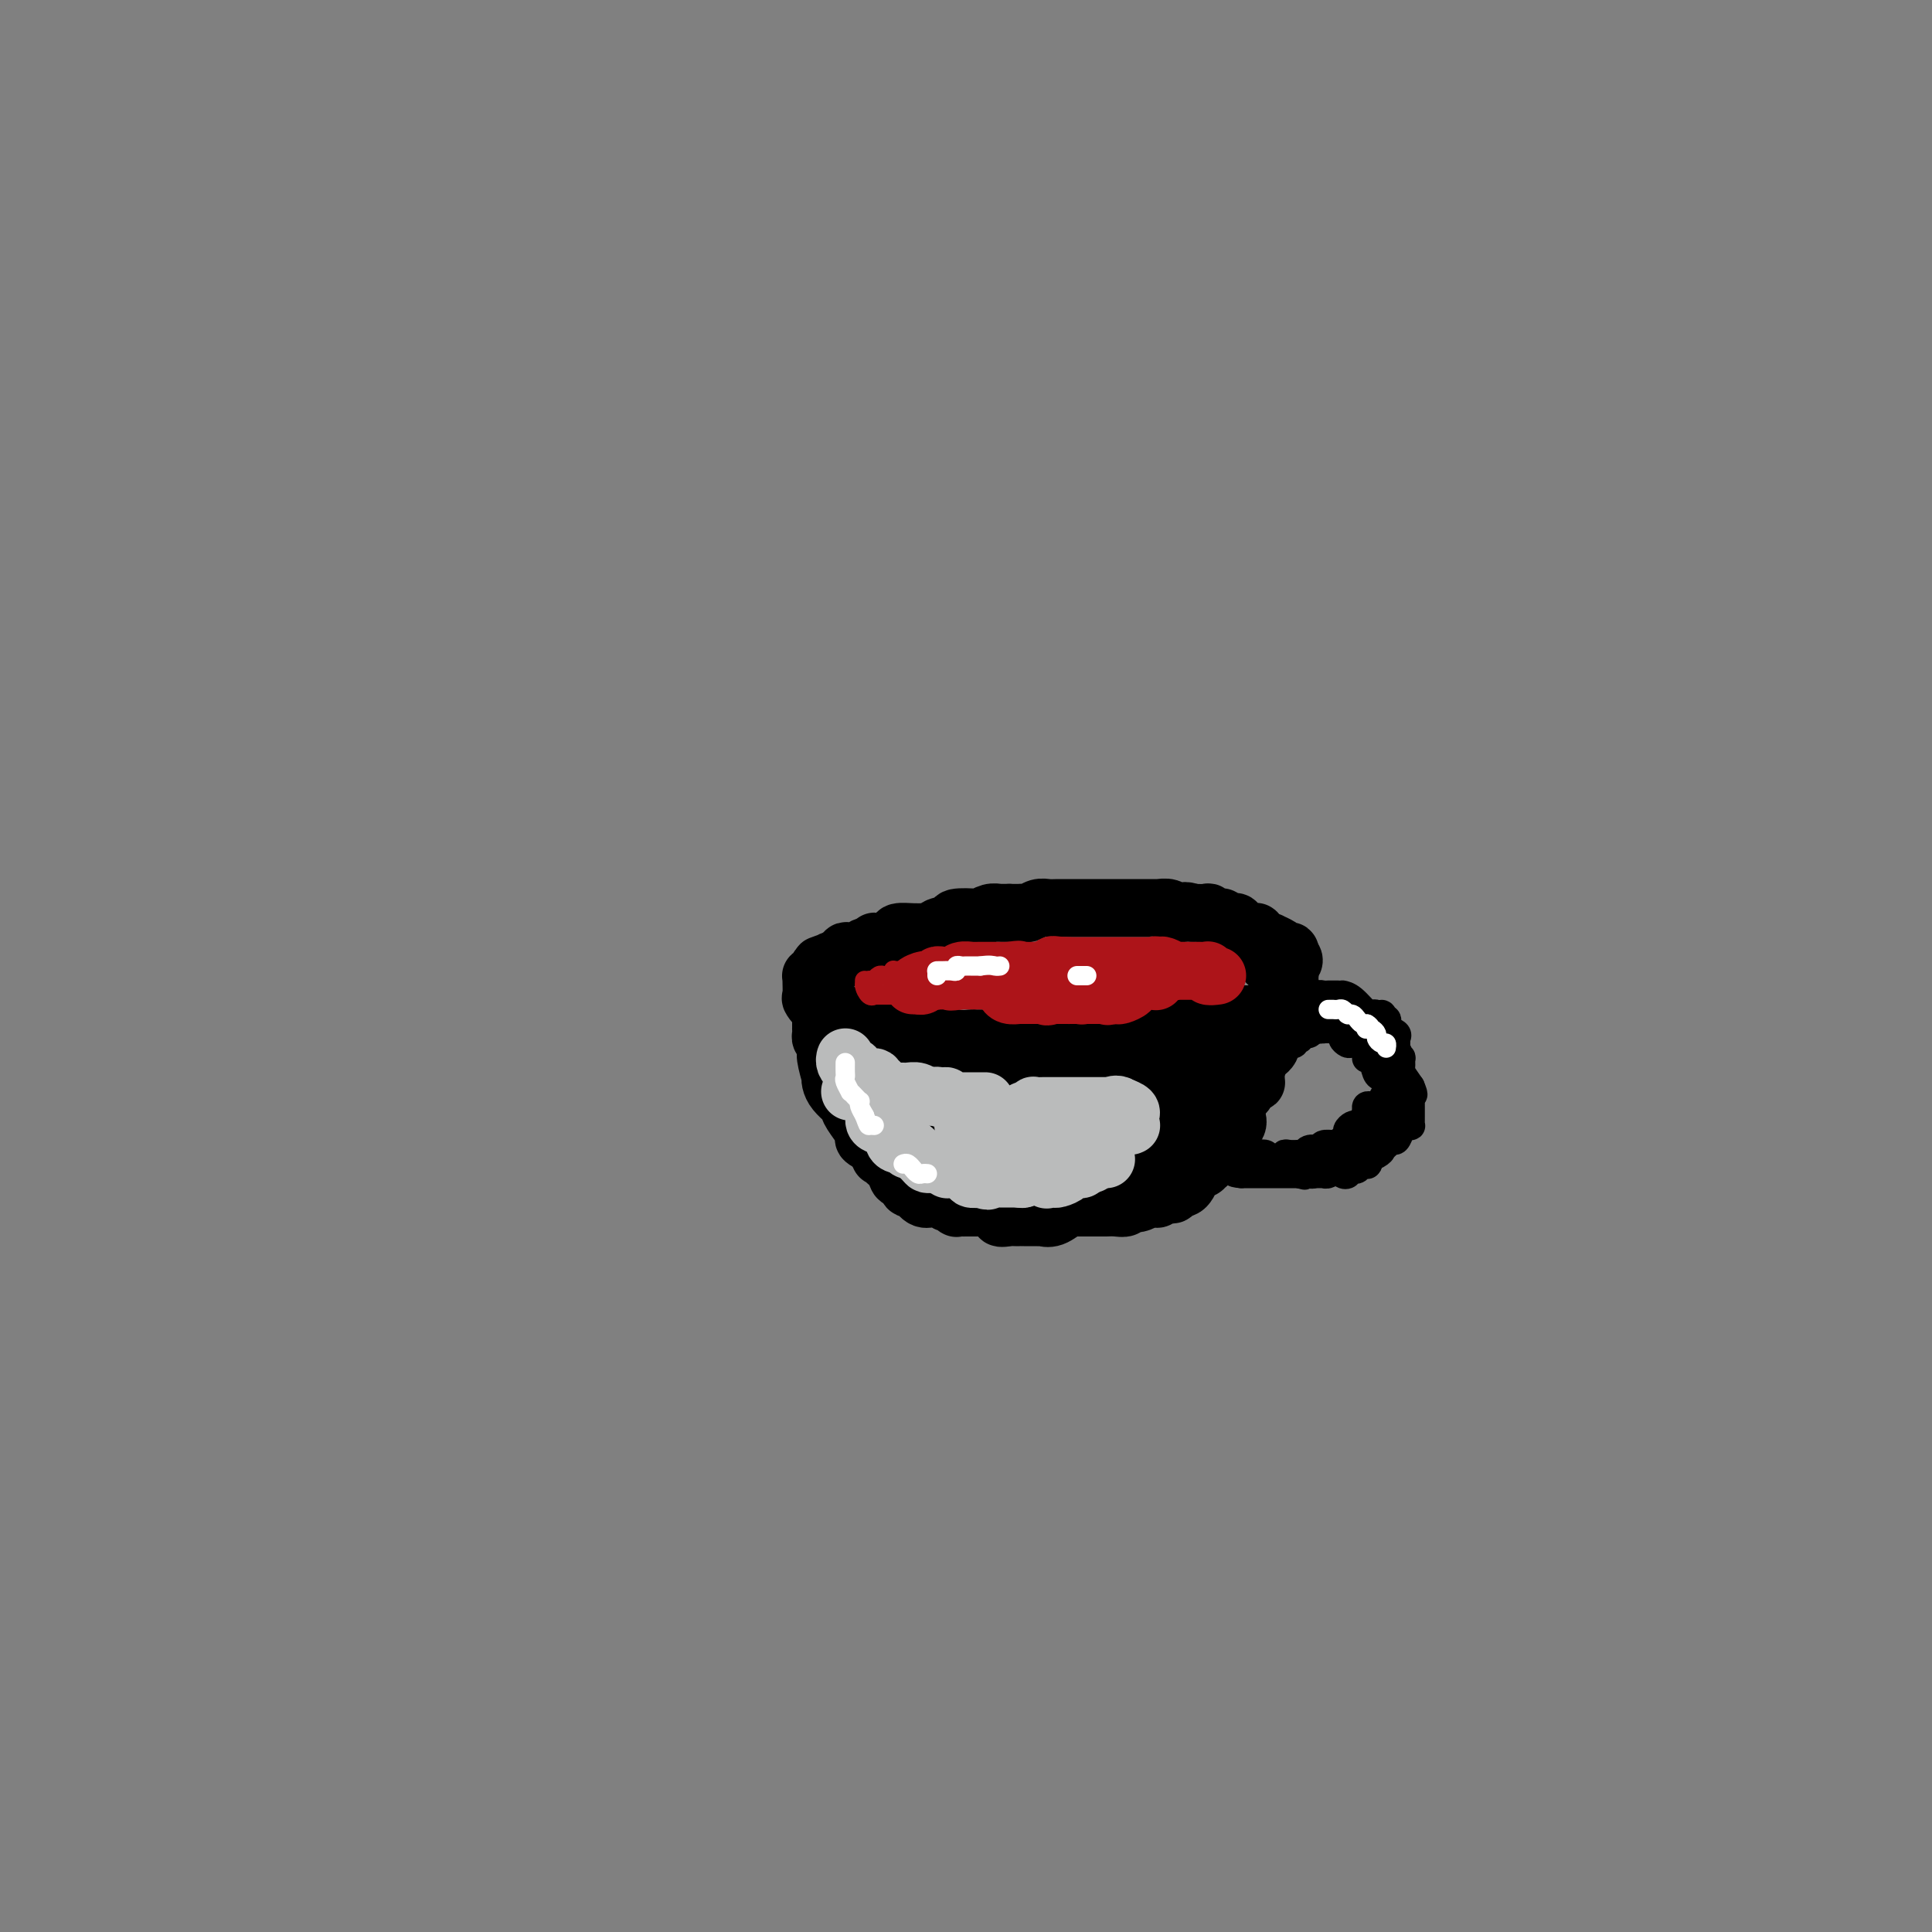 <svg viewBox='0 0 400 400' version='1.1' xmlns='http://www.w3.org/2000/svg' xmlns:xlink='http://www.w3.org/1999/xlink'><rect x="0" y="0" width="400" height="400" fill="#808080" stroke="none"/><g fill='none' stroke='rgb(0,0,0)' stroke-width='12' stroke-linecap='round' stroke-linejoin='round'><path d='M260,194c-0.024,-0.422 -0.048,-0.844 0,-1c0.048,-0.156 0.167,-0.046 0,0c-0.167,0.046 -0.619,0.027 -1,0c-0.381,-0.027 -0.690,-0.064 -1,0c-0.310,0.064 -0.622,0.227 -1,0c-0.378,-0.227 -0.822,-0.844 -1,-1c-0.178,-0.156 -0.090,0.151 0,0c0.090,-0.151 0.183,-0.758 0,-1c-0.183,-0.242 -0.640,-0.118 -1,0c-0.360,0.118 -0.621,0.229 -1,0c-0.379,-0.229 -0.877,-0.797 -1,-1c-0.123,-0.203 0.128,-0.040 0,0c-0.128,0.040 -0.634,-0.042 -1,0c-0.366,0.042 -0.592,0.207 -1,0c-0.408,-0.207 -0.999,-0.788 -1,-1c-0.001,-0.212 0.587,-0.057 0,0c-0.587,0.057 -2.350,0.015 -3,0c-0.650,-0.015 -0.186,-0.004 0,0c0.186,0.004 0.093,0.002 0,0'/><path d='M247,189c-2.341,-0.769 -1.693,-0.192 -2,0c-0.307,0.192 -1.570,-0.001 -2,0c-0.430,0.001 -0.027,0.196 0,0c0.027,-0.196 -0.321,-0.785 -1,-1c-0.679,-0.215 -1.689,-0.058 -2,0c-0.311,0.058 0.076,0.015 0,0c-0.076,-0.015 -0.615,-0.004 -1,0c-0.385,0.004 -0.615,0.001 -1,0c-0.385,-0.001 -0.923,-0.000 -1,0c-0.077,0.000 0.308,0.000 0,0c-0.308,-0.000 -1.309,-0.000 -2,0c-0.691,0.000 -1.072,0.000 -1,0c0.072,-0.000 0.598,-0.000 0,0c-0.598,0.000 -2.321,0.000 -3,0c-0.679,-0.000 -0.314,-0.000 -1,0c-0.686,0.000 -2.422,-0.000 -3,0c-0.578,0.000 0.001,0.000 0,0c-0.001,-0.000 -0.583,-0.000 -1,0c-0.417,0.000 -0.671,0.000 -1,0c-0.329,-0.000 -0.735,-0.000 -1,0c-0.265,0.000 -0.389,0.000 -1,0c-0.611,-0.000 -1.711,-0.001 -2,0c-0.289,0.001 0.231,0.004 0,0c-0.231,-0.004 -1.214,-0.015 -2,0c-0.786,0.015 -1.376,0.057 -2,0c-0.624,-0.057 -1.283,-0.211 -2,0c-0.717,0.211 -1.491,0.789 -2,1c-0.509,0.211 -0.752,0.057 -1,0c-0.248,-0.057 -0.499,-0.016 -1,0c-0.501,0.016 -1.250,0.008 -2,0'/><path d='M209,189c-6.355,-0.004 -3.244,-0.015 -2,0c1.244,0.015 0.620,0.056 0,0c-0.620,-0.056 -1.235,-0.208 -2,0c-0.765,0.208 -1.681,0.776 -2,1c-0.319,0.224 -0.043,0.102 -1,0c-0.957,-0.102 -3.148,-0.185 -4,0c-0.852,0.185 -0.366,0.638 -1,1c-0.634,0.362 -2.389,0.633 -3,1c-0.611,0.367 -0.077,0.831 0,1c0.077,0.169 -0.302,0.045 -1,0c-0.698,-0.045 -1.715,-0.009 -2,0c-0.285,0.009 0.162,-0.008 0,0c-0.162,0.008 -0.933,0.040 -2,0c-1.067,-0.040 -2.430,-0.150 -3,0c-0.570,0.150 -0.347,0.562 -1,1c-0.653,0.438 -2.182,0.901 -3,1c-0.818,0.099 -0.925,-0.166 -1,0c-0.075,0.166 -0.118,0.763 0,1c0.118,0.237 0.395,0.115 0,0c-0.395,-0.115 -1.464,-0.224 -2,0c-0.536,0.224 -0.539,0.782 -1,1c-0.461,0.218 -1.380,0.097 -2,0c-0.620,-0.097 -0.939,-0.170 -1,0c-0.061,0.170 0.137,0.584 0,1c-0.137,0.416 -0.611,0.833 -1,1c-0.389,0.167 -0.695,0.083 -1,0'/><path d='M173,199c-5.788,1.564 -2.257,0.474 -1,0c1.257,-0.474 0.242,-0.334 0,0c-0.242,0.334 0.289,0.860 0,1c-0.289,0.140 -1.398,-0.105 -2,0c-0.602,0.105 -0.697,0.561 -1,1c-0.303,0.439 -0.815,0.862 -1,1c-0.185,0.138 -0.044,-0.008 0,0c0.044,0.008 -0.008,0.170 0,1c0.008,0.830 0.077,2.326 0,3c-0.077,0.674 -0.301,0.524 0,1c0.301,0.476 1.127,1.577 2,2c0.873,0.423 1.793,0.170 2,0c0.207,-0.170 -0.300,-0.255 0,0c0.300,0.255 1.407,0.851 2,1c0.593,0.149 0.673,-0.149 1,0c0.327,0.149 0.899,0.744 1,1c0.101,0.256 -0.271,0.174 0,0c0.271,-0.174 1.186,-0.438 2,0c0.814,0.438 1.527,1.580 2,2c0.473,0.420 0.707,0.120 1,0c0.293,-0.120 0.647,-0.060 1,0'/><path d='M182,213c2.817,1.083 2.860,0.289 3,0c0.140,-0.289 0.378,-0.073 1,0c0.622,0.073 1.627,0.005 2,0c0.373,-0.005 0.112,0.055 0,0c-0.112,-0.055 -0.076,-0.225 1,0c1.076,0.225 3.191,0.845 4,1c0.809,0.155 0.310,-0.155 1,0c0.690,0.155 2.569,0.773 4,1c1.431,0.227 2.415,0.061 3,0c0.585,-0.061 0.771,-0.016 1,0c0.229,0.016 0.502,0.004 1,0c0.498,-0.004 1.222,-0.001 2,0c0.778,0.001 1.609,0.000 2,0c0.391,-0.000 0.343,-0.000 1,0c0.657,0.000 2.021,0.000 3,0c0.979,-0.000 1.573,0.000 2,0c0.427,-0.000 0.686,-0.000 1,0c0.314,0.000 0.682,0.001 1,0c0.318,-0.001 0.586,-0.004 1,0c0.414,0.004 0.976,0.015 2,0c1.024,-0.015 2.511,-0.057 4,0c1.489,0.057 2.979,0.211 4,0c1.021,-0.211 1.573,-0.789 2,-1c0.427,-0.211 0.729,-0.055 1,0c0.271,0.055 0.510,0.011 1,0c0.490,-0.011 1.230,0.012 2,0c0.770,-0.012 1.571,-0.058 2,0c0.429,0.058 0.486,0.222 1,0c0.514,-0.222 1.485,-0.829 2,-1c0.515,-0.171 0.576,0.094 1,0c0.424,-0.094 1.212,-0.547 2,-1'/><path d='M240,212c2.756,-0.464 2.646,-0.125 3,0c0.354,0.125 1.173,0.034 2,0c0.827,-0.034 1.664,-0.013 2,0c0.336,0.013 0.173,0.019 0,0c-0.173,-0.019 -0.355,-0.061 0,0c0.355,0.061 1.247,0.227 2,0c0.753,-0.227 1.368,-0.845 2,-1c0.632,-0.155 1.283,0.155 2,0c0.717,-0.155 1.502,-0.774 2,-1c0.498,-0.226 0.710,-0.061 1,0c0.290,0.061 0.659,0.016 1,0c0.341,-0.016 0.655,-0.003 1,0c0.345,0.003 0.722,-0.003 1,0c0.278,0.003 0.457,0.016 1,0c0.543,-0.016 1.451,-0.061 2,0c0.549,0.061 0.739,0.228 1,0c0.261,-0.228 0.592,-0.851 1,-1c0.408,-0.149 0.893,0.177 1,0c0.107,-0.177 -0.163,-0.855 0,-1c0.163,-0.145 0.761,0.244 1,0c0.239,-0.244 0.120,-1.122 0,-2'/><path d='M266,206c0.623,-0.628 0.181,-0.197 0,0c-0.181,0.197 -0.100,0.159 0,0c0.100,-0.159 0.220,-0.438 0,-1c-0.220,-0.562 -0.780,-1.408 -1,-2c-0.220,-0.592 -0.100,-0.932 0,-1c0.100,-0.068 0.180,0.135 0,0c-0.180,-0.135 -0.622,-0.610 -1,-1c-0.378,-0.390 -0.694,-0.697 -1,-1c-0.306,-0.303 -0.604,-0.603 -1,-1c-0.396,-0.397 -0.891,-0.891 -1,-1c-0.109,-0.109 0.169,0.167 0,0c-0.169,-0.167 -0.785,-0.776 -1,-1c-0.215,-0.224 -0.028,-0.064 0,0c0.028,0.064 -0.103,0.031 -1,0c-0.897,-0.031 -2.560,-0.060 -3,0c-0.440,0.060 0.343,0.208 0,0c-0.343,-0.208 -1.812,-0.774 -2,-1c-0.188,-0.226 0.906,-0.113 2,0'/><path d='M256,196c-1.657,-1.543 -0.799,-0.399 0,0c0.799,0.399 1.539,0.054 2,0c0.461,-0.054 0.645,0.182 1,0c0.355,-0.182 0.882,-0.781 1,-1c0.118,-0.219 -0.174,-0.059 0,0c0.174,0.059 0.816,0.015 1,0c0.184,-0.015 -0.088,-0.001 0,0c0.088,0.001 0.535,-0.010 1,0c0.465,0.010 0.947,0.041 1,0c0.053,-0.041 -0.322,-0.154 0,0c0.322,0.154 1.340,0.577 2,1c0.660,0.423 0.961,0.848 1,1c0.039,0.152 -0.186,0.030 0,0c0.186,-0.030 0.781,0.030 1,0c0.219,-0.030 0.063,-0.152 0,0c-0.063,0.152 -0.031,0.576 0,1'/><path d='M267,198c1.702,0.713 0.456,1.497 0,2c-0.456,0.503 -0.122,0.726 0,1c0.122,0.274 0.032,0.598 0,1c-0.032,0.402 -0.008,0.882 0,1c0.008,0.118 -0.002,-0.127 0,0c0.002,0.127 0.015,0.626 0,1c-0.015,0.374 -0.056,0.624 0,1c0.056,0.376 0.211,0.878 0,1c-0.211,0.122 -0.789,-0.136 -1,0c-0.211,0.136 -0.057,0.665 0,1c0.057,0.335 0.015,0.475 0,1c-0.015,0.525 -0.004,1.436 0,2c0.004,0.564 0.002,0.782 0,1'/><path d='M266,211c-0.413,2.493 -0.947,2.226 -1,2c-0.053,-0.226 0.375,-0.411 0,0c-0.375,0.411 -1.553,1.417 -2,2c-0.447,0.583 -0.162,0.741 0,1c0.162,0.259 0.201,0.618 0,1c-0.201,0.382 -0.643,0.785 -1,1c-0.357,0.215 -0.631,0.240 -1,1c-0.369,0.760 -0.834,2.255 -1,3c-0.166,0.745 -0.034,0.738 0,1c0.034,0.262 -0.028,0.791 0,1c0.028,0.209 0.148,0.097 0,0c-0.148,-0.097 -0.565,-0.181 -1,0c-0.435,0.181 -0.887,0.626 -1,1c-0.113,0.374 0.114,0.678 0,1c-0.114,0.322 -0.569,0.664 -1,1c-0.431,0.336 -0.837,0.668 -1,1c-0.163,0.332 -0.081,0.666 0,1'/><path d='M256,229c-1.549,2.732 -0.423,0.562 0,0c0.423,-0.562 0.142,0.483 0,1c-0.142,0.517 -0.146,0.506 0,1c0.146,0.494 0.442,1.494 0,2c-0.442,0.506 -1.620,0.518 -2,1c-0.380,0.482 0.039,1.433 0,2c-0.039,0.567 -0.536,0.748 -1,1c-0.464,0.252 -0.894,0.574 -1,1c-0.106,0.426 0.112,0.955 0,1c-0.112,0.045 -0.555,-0.395 -1,0c-0.445,0.395 -0.893,1.624 -1,2c-0.107,0.376 0.126,-0.103 0,0c-0.126,0.103 -0.611,0.788 -1,1c-0.389,0.212 -0.682,-0.048 -1,0c-0.318,0.048 -0.663,0.405 -1,1c-0.337,0.595 -0.668,1.430 -1,2c-0.332,0.570 -0.666,0.877 -1,1c-0.334,0.123 -0.667,0.061 -1,0'/><path d='M244,246c-2.091,2.621 -1.319,0.674 -1,0c0.319,-0.674 0.186,-0.075 0,0c-0.186,0.075 -0.426,-0.373 -1,0c-0.574,0.373 -1.481,1.568 -2,2c-0.519,0.432 -0.650,0.102 -1,0c-0.350,-0.102 -0.920,0.024 -1,0c-0.080,-0.024 0.330,-0.199 0,0c-0.330,0.199 -1.401,0.771 -2,1c-0.599,0.229 -0.728,0.114 -1,0c-0.272,-0.114 -0.688,-0.227 -1,0c-0.312,0.227 -0.521,0.793 -1,1c-0.479,0.207 -1.229,0.056 -2,0c-0.771,-0.056 -1.565,-0.015 -2,0c-0.435,0.015 -0.513,0.004 -1,0c-0.487,-0.004 -1.384,-0.001 -2,0c-0.616,0.001 -0.953,0.000 -1,0c-0.047,-0.000 0.195,-0.000 0,0c-0.195,0.000 -0.826,0.000 -1,0c-0.174,-0.000 0.111,-0.000 0,0c-0.111,0.000 -0.617,0.000 -1,0c-0.383,-0.000 -0.644,-0.000 -1,0c-0.356,0.000 -0.807,0.000 -1,0c-0.193,-0.000 -0.129,-0.000 0,0c0.129,0.000 0.323,0.000 0,0c-0.323,-0.000 -1.161,-0.000 -2,0'/><path d='M219,250c-4.031,0.618 -1.610,0.162 -1,0c0.610,-0.162 -0.592,-0.029 -1,0c-0.408,0.029 -0.021,-0.045 0,0c0.021,0.045 -0.324,0.208 -1,0c-0.676,-0.208 -1.683,-0.788 -2,-1c-0.317,-0.212 0.054,-0.057 0,0c-0.054,0.057 -0.535,0.015 -1,0c-0.465,-0.015 -0.916,-0.003 -1,0c-0.084,0.003 0.199,-0.003 0,0c-0.199,0.003 -0.880,0.016 -1,0c-0.120,-0.016 0.322,-0.060 0,0c-0.322,0.060 -1.409,0.222 -2,0c-0.591,-0.222 -0.687,-0.830 -1,-1c-0.313,-0.170 -0.844,0.098 -1,0c-0.156,-0.098 0.064,-0.562 0,-1c-0.064,-0.438 -0.412,-0.849 -1,-1c-0.588,-0.151 -1.415,-0.041 -2,0c-0.585,0.041 -0.926,0.012 -1,0c-0.074,-0.012 0.121,-0.007 0,0c-0.121,0.007 -0.557,0.016 -1,0c-0.443,-0.016 -0.892,-0.056 -1,0c-0.108,0.056 0.125,0.207 0,0c-0.125,-0.207 -0.607,-0.774 -1,-1c-0.393,-0.226 -0.696,-0.113 -1,0'/><path d='M199,245c-3.344,-1.001 -1.704,-1.003 -1,-1c0.704,0.003 0.474,0.011 0,0c-0.474,-0.011 -1.190,-0.041 -2,0c-0.810,0.041 -1.712,0.153 -2,0c-0.288,-0.153 0.039,-0.571 0,-1c-0.039,-0.429 -0.443,-0.871 -1,-1c-0.557,-0.129 -1.268,0.054 -2,0c-0.732,-0.054 -1.487,-0.343 -2,-1c-0.513,-0.657 -0.784,-1.680 -1,-2c-0.216,-0.320 -0.376,0.062 -1,0c-0.624,-0.062 -1.711,-0.568 -2,-1c-0.289,-0.432 0.221,-0.789 0,-1c-0.221,-0.211 -1.174,-0.278 -2,-1c-0.826,-0.722 -1.526,-2.101 -2,-3c-0.474,-0.899 -0.721,-1.318 -1,-2c-0.279,-0.682 -0.590,-1.626 -1,-2c-0.410,-0.374 -0.918,-0.178 -1,0c-0.082,0.178 0.262,0.336 0,0c-0.262,-0.336 -1.131,-1.168 -2,-2'/><path d='M176,227c-2.112,-2.494 -0.892,-1.728 -1,-2c-0.108,-0.272 -1.546,-1.581 -2,-2c-0.454,-0.419 0.075,0.053 0,0c-0.075,-0.053 -0.752,-0.630 -1,-1c-0.248,-0.370 -0.065,-0.534 0,-1c0.065,-0.466 0.014,-1.236 0,-2c-0.014,-0.764 0.010,-1.522 0,-2c-0.010,-0.478 -0.054,-0.674 0,-1c0.054,-0.326 0.207,-0.780 0,-1c-0.207,-0.220 -0.773,-0.206 -1,0c-0.227,0.206 -0.113,0.603 0,1'/><path d='M171,216c-0.757,-1.531 -0.151,0.142 0,1c0.151,0.858 -0.154,0.901 0,2c0.154,1.099 0.766,3.254 1,4c0.234,0.746 0.091,0.085 0,0c-0.091,-0.085 -0.129,0.408 0,1c0.129,0.592 0.425,1.284 1,2c0.575,0.716 1.428,1.455 2,2c0.572,0.545 0.861,0.895 1,1c0.139,0.105 0.126,-0.036 0,0c-0.126,0.036 -0.366,0.248 0,1c0.366,0.752 1.338,2.044 2,3c0.662,0.956 1.012,1.576 1,2c-0.012,0.424 -0.388,0.653 0,1c0.388,0.347 1.539,0.814 2,1c0.461,0.186 0.230,0.093 0,0'/><path d='M181,237c1.742,3.664 1.097,2.325 1,2c-0.097,-0.325 0.356,0.366 1,1c0.644,0.634 1.481,1.211 2,2c0.519,0.789 0.719,1.788 1,2c0.281,0.212 0.642,-0.364 1,0c0.358,0.364 0.713,1.667 1,2c0.287,0.333 0.507,-0.303 1,0c0.493,0.303 1.259,1.544 2,2c0.741,0.456 1.455,0.126 2,0c0.545,-0.126 0.919,-0.049 1,0c0.081,0.049 -0.132,0.069 0,0c0.132,-0.069 0.609,-0.229 1,0c0.391,0.229 0.696,0.846 1,1c0.304,0.154 0.606,-0.155 1,0c0.394,0.155 0.880,0.774 1,1c0.120,0.226 -0.127,0.061 0,0c0.127,-0.061 0.630,-0.016 1,0c0.370,0.016 0.609,0.004 1,0c0.391,-0.004 0.933,-0.001 1,0c0.067,0.001 -0.343,0.000 0,0c0.343,-0.000 1.438,-0.000 2,0c0.562,0.000 0.589,0.000 1,0c0.411,-0.000 1.205,-0.000 2,0'/><path d='M206,250c2.437,0.762 1.031,1.668 1,2c-0.031,0.332 1.314,0.089 2,0c0.686,-0.089 0.714,-0.024 1,0c0.286,0.024 0.831,0.006 1,0c0.169,-0.006 -0.038,-0.002 0,0c0.038,0.002 0.320,-0.000 1,0c0.680,0.000 1.756,0.002 2,0c0.244,-0.002 -0.345,-0.007 0,0c0.345,0.007 1.623,0.027 2,0c0.377,-0.027 -0.148,-0.100 0,0c0.148,0.100 0.971,0.373 2,0c1.029,-0.373 2.266,-1.392 3,-2c0.734,-0.608 0.964,-0.804 2,-1c1.036,-0.196 2.877,-0.391 4,-1c1.123,-0.609 1.528,-1.633 2,-2c0.472,-0.367 1.011,-0.077 1,0c-0.011,0.077 -0.570,-0.058 0,0c0.570,0.058 2.270,0.310 3,0c0.730,-0.310 0.490,-1.182 1,-2c0.510,-0.818 1.772,-1.582 3,-2c1.228,-0.418 2.424,-0.490 3,-1c0.576,-0.510 0.533,-1.457 1,-2c0.467,-0.543 1.445,-0.682 2,-1c0.555,-0.318 0.688,-0.816 1,-1c0.312,-0.184 0.803,-0.052 1,0c0.197,0.052 0.098,0.026 0,0'/><path d='M245,237c4.681,-2.272 1.884,-0.451 1,0c-0.884,0.451 0.144,-0.468 1,-1c0.856,-0.532 1.540,-0.678 2,-1c0.460,-0.322 0.698,-0.821 1,-2c0.302,-1.179 0.669,-3.037 1,-4c0.331,-0.963 0.624,-1.031 1,-1c0.376,0.031 0.833,0.162 1,0c0.167,-0.162 0.045,-0.618 0,-1c-0.045,-0.382 -0.012,-0.691 0,-1c0.012,-0.309 0.002,-0.619 0,-1c-0.002,-0.381 0.004,-0.834 0,-1c-0.004,-0.166 -0.019,-0.044 0,0c0.019,0.044 0.072,0.009 -1,0c-1.072,-0.009 -3.270,0.008 -5,0c-1.730,-0.008 -2.992,-0.040 -4,0c-1.008,0.040 -1.763,0.150 -3,0c-1.237,-0.150 -2.958,-0.562 -4,-1c-1.042,-0.438 -1.406,-0.902 -2,-1c-0.594,-0.098 -1.419,0.170 -2,0c-0.581,-0.170 -0.918,-0.778 -2,-1c-1.082,-0.222 -2.909,-0.060 -4,0c-1.091,0.060 -1.448,0.016 -3,0c-1.552,-0.016 -4.301,-0.005 -6,0c-1.699,0.005 -2.350,0.002 -3,0'/><path d='M214,221c-6.765,-0.237 -4.178,0.670 -4,1c0.178,0.330 -2.053,0.084 -3,0c-0.947,-0.084 -0.609,-0.008 -1,0c-0.391,0.008 -1.512,-0.054 -2,0c-0.488,0.054 -0.343,0.225 -1,0c-0.657,-0.225 -2.116,-0.845 -3,-1c-0.884,-0.155 -1.192,0.155 -2,0c-0.808,-0.155 -2.115,-0.774 -3,-1c-0.885,-0.226 -1.348,-0.060 -2,0c-0.652,0.060 -1.493,0.012 -2,0c-0.507,-0.012 -0.681,0.011 -1,0c-0.319,-0.011 -0.785,-0.054 -1,0c-0.215,0.054 -0.180,0.207 -1,0c-0.820,-0.207 -2.493,-0.773 -3,-1c-0.507,-0.227 0.154,-0.115 0,0c-0.154,0.115 -1.123,0.233 -2,0c-0.877,-0.233 -1.663,-0.818 -2,-1c-0.337,-0.182 -0.223,0.039 0,0c0.223,-0.039 0.557,-0.339 0,-1c-0.557,-0.661 -2.005,-1.682 -3,-2c-0.995,-0.318 -1.537,0.068 -2,0c-0.463,-0.068 -0.847,-0.591 -1,-1c-0.153,-0.409 -0.077,-0.705 0,-1'/><path d='M175,213c-2.113,-0.974 -0.896,0.092 -1,0c-0.104,-0.092 -1.531,-1.342 -2,-2c-0.469,-0.658 0.018,-0.723 0,-1c-0.018,-0.277 -0.541,-0.765 -1,-1c-0.459,-0.235 -0.855,-0.218 -1,0c-0.145,0.218 -0.039,0.636 0,1c0.039,0.364 0.011,0.676 0,1c-0.011,0.324 -0.006,0.662 0,1'/><path d='M170,212c0.001,0.703 0.003,0.961 0,1c-0.003,0.039 -0.011,-0.139 0,0c0.011,0.139 0.041,0.597 0,1c-0.041,0.403 -0.153,0.751 0,1c0.153,0.249 0.571,0.399 1,1c0.429,0.601 0.870,1.651 1,2c0.130,0.349 -0.049,-0.005 0,0c0.049,0.005 0.327,0.369 1,1c0.673,0.631 1.742,1.530 2,2c0.258,0.470 -0.296,0.512 0,1c0.296,0.488 1.441,1.422 2,2c0.559,0.578 0.531,0.800 1,1c0.469,0.200 1.435,0.379 2,1c0.565,0.621 0.731,1.683 1,2c0.269,0.317 0.643,-0.113 1,0c0.357,0.113 0.698,0.768 1,1c0.302,0.232 0.564,0.041 1,0c0.436,-0.041 1.044,0.068 1,0c-0.044,-0.068 -0.741,-0.314 0,0c0.741,0.314 2.920,1.187 4,2c1.080,0.813 1.060,1.565 2,2c0.940,0.435 2.840,0.553 4,1c1.160,0.447 1.580,1.224 2,2'/><path d='M197,236c3.333,1.856 1.666,0.497 1,0c-0.666,-0.497 -0.332,-0.133 0,0c0.332,0.133 0.660,0.036 1,0c0.340,-0.036 0.692,-0.010 1,0c0.308,0.010 0.572,0.003 1,0c0.428,-0.003 1.020,-0.001 2,0c0.980,0.001 2.349,0.000 3,0c0.651,-0.000 0.583,-0.000 1,0c0.417,0.000 1.320,0.000 2,0c0.680,-0.000 1.136,-0.002 2,0c0.864,0.002 2.137,0.006 3,0c0.863,-0.006 1.316,-0.024 3,0c1.684,0.024 4.600,0.089 6,0c1.400,-0.089 1.284,-0.333 2,-1c0.716,-0.667 2.265,-1.756 3,-2c0.735,-0.244 0.656,0.356 1,0c0.344,-0.356 1.109,-1.667 2,-2c0.891,-0.333 1.906,0.311 3,0c1.094,-0.311 2.266,-1.579 3,-2c0.734,-0.421 1.029,0.004 2,0c0.971,-0.004 2.618,-0.439 4,-1c1.382,-0.561 2.500,-1.250 3,-2c0.500,-0.750 0.381,-1.562 1,-2c0.619,-0.438 1.974,-0.503 3,-1c1.026,-0.497 1.722,-1.428 2,-2c0.278,-0.572 0.139,-0.786 0,-1'/><path d='M252,220c1.633,-1.458 1.216,-1.104 1,-1c-0.216,0.104 -0.232,-0.042 0,0c0.232,0.042 0.710,0.272 1,0c0.290,-0.272 0.392,-1.044 0,-1c-0.392,0.044 -1.276,0.905 -2,1c-0.724,0.095 -1.286,-0.577 -2,0c-0.714,0.577 -1.579,2.403 -3,3c-1.421,0.597 -3.396,-0.036 -4,0c-0.604,0.036 0.165,0.742 0,1c-0.165,0.258 -1.263,0.068 -2,0c-0.737,-0.068 -1.112,-0.014 -3,0c-1.888,0.014 -5.289,-0.010 -8,0c-2.711,0.010 -4.730,0.055 -7,0c-2.270,-0.055 -4.789,-0.211 -7,0c-2.211,0.211 -4.115,0.789 -6,1c-1.885,0.211 -3.752,0.055 -5,0c-1.248,-0.055 -1.878,-0.011 -2,0c-0.122,0.011 0.263,-0.012 0,0c-0.263,0.012 -1.174,0.060 -2,0c-0.826,-0.060 -1.566,-0.228 -2,0c-0.434,0.228 -0.562,0.853 -1,1c-0.438,0.147 -1.186,-0.184 -2,0c-0.814,0.184 -1.692,0.884 -2,1c-0.308,0.116 -0.044,-0.354 -1,0c-0.956,0.354 -3.130,1.530 -4,2c-0.870,0.470 -0.435,0.235 0,0'/><path d='M189,228c-1.935,0.610 -0.771,0.135 0,1c0.771,0.865 1.151,3.069 2,4c0.849,0.931 2.168,0.589 3,1c0.832,0.411 1.179,1.575 2,2c0.821,0.425 2.118,0.111 3,0c0.882,-0.111 1.350,-0.019 2,0c0.650,0.019 1.482,-0.033 2,0c0.518,0.033 0.723,0.153 1,0c0.277,-0.153 0.627,-0.577 1,-1c0.373,-0.423 0.768,-0.845 2,-1c1.232,-0.155 3.301,-0.041 4,0c0.699,0.041 0.027,0.011 0,0c-0.027,-0.011 0.590,-0.002 1,0c0.410,0.002 0.614,-0.001 1,0c0.386,0.001 0.954,0.007 1,0c0.046,-0.007 -0.429,-0.027 0,0c0.429,0.027 1.763,0.102 2,0c0.237,-0.102 -0.623,-0.380 1,0c1.623,0.380 5.728,1.420 9,3c3.272,1.580 5.712,3.702 8,5c2.288,1.298 4.424,1.773 6,2c1.576,0.227 2.593,0.208 3,0c0.407,-0.208 0.203,-0.604 0,-1'/><path d='M243,243c4.051,1.166 1.178,-0.420 0,-1c-1.178,-0.580 -0.661,-0.155 -1,0c-0.339,0.155 -1.534,0.042 -3,0c-1.466,-0.042 -3.201,-0.011 -4,0c-0.799,0.011 -0.660,0.003 -1,0c-0.340,-0.003 -1.158,-0.001 -2,0c-0.842,0.001 -1.707,0.000 -2,0c-0.293,-0.000 -0.013,-0.000 0,0c0.013,0.000 -0.239,0.001 -1,0c-0.761,-0.001 -2.029,-0.002 -3,0c-0.971,0.002 -1.643,0.008 -2,0c-0.357,-0.008 -0.397,-0.030 -1,0c-0.603,0.030 -1.768,0.113 -2,0c-0.232,-0.113 0.470,-0.423 0,0c-0.470,0.423 -2.111,1.577 -3,2c-0.889,0.423 -1.025,0.113 -1,0c0.025,-0.113 0.210,-0.031 0,0c-0.210,0.031 -0.816,0.011 -1,0c-0.184,-0.011 0.052,-0.013 0,0c-0.052,0.013 -0.392,0.042 -1,0c-0.608,-0.042 -1.482,-0.156 -2,0c-0.518,0.156 -0.678,0.580 -1,1c-0.322,0.420 -0.806,0.834 -1,1c-0.194,0.166 -0.097,0.083 0,0'/></g>
<g fill='none' stroke='rgb(173,20,25)' stroke-width='12' stroke-linecap='round' stroke-linejoin='round'><path d='M252,202c-0.839,0.113 -1.678,0.226 -2,0c-0.322,-0.226 -0.129,-0.793 0,-1c0.129,-0.207 0.192,-0.056 0,0c-0.192,0.056 -0.639,0.015 -1,0c-0.361,-0.015 -0.635,-0.004 -1,0c-0.365,0.004 -0.822,0.001 -1,0c-0.178,-0.001 -0.076,-0.000 0,0c0.076,0.000 0.125,-0.000 0,0c-0.125,0.000 -0.424,0.001 -1,0c-0.576,-0.001 -1.429,-0.004 -2,0c-0.571,0.004 -0.860,0.015 -1,0c-0.140,-0.015 -0.130,-0.056 0,0c0.130,0.056 0.381,0.207 0,0c-0.381,-0.207 -1.395,-0.774 -2,-1c-0.605,-0.226 -0.803,-0.113 -1,0'/><path d='M240,200c-1.813,-0.309 -0.346,-0.083 0,0c0.346,0.083 -0.428,0.022 -1,0c-0.572,-0.022 -0.941,-0.006 -1,0c-0.059,0.006 0.192,0.002 0,0c-0.192,-0.002 -0.826,-0.000 -1,0c-0.174,0.000 0.112,0.000 0,0c-0.112,-0.000 -0.622,-0.000 -1,0c-0.378,0.000 -0.625,0.000 -1,0c-0.375,-0.000 -0.879,-0.000 -1,0c-0.121,0.000 0.141,0.000 0,0c-0.141,-0.000 -0.685,-0.000 -1,0c-0.315,0.000 -0.400,0.000 -1,0c-0.600,-0.000 -1.716,-0.000 -2,0c-0.284,0.000 0.262,0.000 0,0c-0.262,-0.000 -1.332,-0.000 -2,0c-0.668,0.000 -0.935,0.000 -1,0c-0.065,-0.000 0.071,-0.000 0,0c-0.071,0.000 -0.347,0.000 -1,0c-0.653,-0.000 -1.681,-0.000 -2,0c-0.319,0.000 0.072,0.000 0,0c-0.072,-0.000 -0.607,-0.000 -1,0c-0.393,0.000 -0.644,0.000 -1,0c-0.356,-0.000 -0.816,-0.000 -1,0c-0.184,0.000 -0.092,0.000 0,0'/><path d='M221,200c-3.554,-0.121 -2.937,-0.425 -3,0c-0.063,0.425 -0.804,1.578 -1,2c-0.196,0.422 0.153,0.113 0,0c-0.153,-0.113 -0.810,-0.030 -1,0c-0.190,0.030 0.086,0.007 0,0c-0.086,-0.007 -0.534,0.002 -1,0c-0.466,-0.002 -0.950,-0.015 -1,0c-0.050,0.015 0.334,0.056 0,0c-0.334,-0.056 -1.386,-0.211 -2,0c-0.614,0.211 -0.791,0.789 -1,1c-0.209,0.211 -0.451,0.057 -1,0c-0.549,-0.057 -1.404,-0.015 -2,0c-0.596,0.015 -0.934,0.004 -1,0c-0.066,-0.004 0.141,-0.001 0,0c-0.141,0.001 -0.629,0.000 -1,0c-0.371,-0.000 -0.624,-0.000 -1,0c-0.376,0.000 -0.874,0.000 -1,0c-0.126,-0.000 0.121,-0.000 0,0c-0.121,0.000 -0.610,0.000 -1,0c-0.390,-0.000 -0.682,-0.000 -1,0c-0.318,0.000 -0.663,0.000 -1,0c-0.337,-0.000 -0.668,-0.000 -1,0c-0.332,0.000 -0.666,0.000 -1,0'/><path d='M199,203c-3.639,0.464 -1.735,0.124 -1,0c0.735,-0.124 0.303,-0.033 0,0c-0.303,0.033 -0.476,0.009 -1,0c-0.524,-0.009 -1.397,-0.003 -2,0c-0.603,0.003 -0.935,0.005 -1,0c-0.065,-0.005 0.138,-0.015 0,0c-0.138,0.015 -0.616,0.057 -1,0c-0.384,-0.057 -0.675,-0.211 -1,0c-0.325,0.211 -0.685,0.789 -1,1c-0.315,0.211 -0.585,0.057 -1,0c-0.415,-0.057 -0.976,-0.016 -1,0c-0.024,0.016 0.488,0.008 1,0'/><path d='M190,204c-1.215,-0.073 0.248,-0.755 1,-1c0.752,-0.245 0.793,-0.051 1,0c0.207,0.051 0.580,-0.039 1,0c0.420,0.039 0.886,0.207 1,0c0.114,-0.207 -0.123,-0.788 0,-1c0.123,-0.212 0.607,-0.056 1,0c0.393,0.056 0.695,0.011 1,0c0.305,-0.011 0.611,0.011 1,0c0.389,-0.011 0.859,-0.056 1,0c0.141,0.056 -0.047,0.211 0,0c0.047,-0.211 0.328,-0.789 1,-1c0.672,-0.211 1.734,-0.057 2,0c0.266,0.057 -0.266,0.015 0,0c0.266,-0.015 1.328,-0.004 2,0c0.672,0.004 0.955,0.001 1,0c0.045,-0.001 -0.146,-0.000 0,0c0.146,0.000 0.631,0.000 1,0c0.369,-0.000 0.624,-0.000 1,0c0.376,0.000 0.874,0.000 1,0c0.126,-0.000 -0.120,-0.000 0,0c0.120,0.000 0.606,0.000 1,0c0.394,-0.000 0.697,-0.000 1,0'/><path d='M209,201c3.145,-0.463 1.509,-0.120 1,0c-0.509,0.120 0.110,0.018 1,0c0.890,-0.018 2.052,0.047 3,0c0.948,-0.047 1.683,-0.205 2,0c0.317,0.205 0.218,0.773 1,1c0.782,0.227 2.447,0.113 3,0c0.553,-0.113 -0.006,-0.227 0,0c0.006,0.227 0.575,0.793 1,1c0.425,0.207 0.705,0.056 1,0c0.295,-0.056 0.605,-0.015 1,0c0.395,0.015 0.876,0.004 1,0c0.124,-0.004 -0.107,-0.001 0,0c0.107,0.001 0.554,0.001 1,0'/><path d='M225,203c2.432,0.309 0.511,0.083 0,0c-0.511,-0.083 0.388,-0.022 1,0c0.612,0.022 0.938,0.006 1,0c0.062,-0.006 -0.141,-0.002 0,0c0.141,0.002 0.625,0.001 1,0c0.375,-0.001 0.641,-0.004 1,0c0.359,0.004 0.812,0.015 1,0c0.188,-0.015 0.112,-0.056 0,0c-0.112,0.056 -0.261,0.207 0,0c0.261,-0.207 0.932,-0.774 1,-1c0.068,-0.226 -0.466,-0.113 -1,0'/><path d='M230,202c0.512,-0.213 -0.708,-0.245 -1,0c-0.292,0.245 0.343,0.769 0,1c-0.343,0.231 -1.665,0.171 -2,0c-0.335,-0.171 0.318,-0.452 0,0c-0.318,0.452 -1.608,1.638 -2,2c-0.392,0.362 0.115,-0.099 0,0c-0.115,0.099 -0.853,0.759 -1,1c-0.147,0.241 0.297,0.065 0,0c-0.297,-0.065 -1.337,-0.017 -2,0c-0.663,0.017 -0.951,0.005 -1,0c-0.049,-0.005 0.142,-0.001 0,0c-0.142,0.001 -0.615,0.000 -1,0c-0.385,-0.000 -0.681,-0.000 -1,0c-0.319,0.000 -0.659,0.000 -1,0'/><path d='M218,206c-2.019,0.619 -1.067,0.166 -1,0c0.067,-0.166 -0.752,-0.044 -1,0c-0.248,0.044 0.074,0.012 0,0c-0.074,-0.012 -0.545,-0.003 -1,0c-0.455,0.003 -0.894,0.001 -1,0c-0.106,-0.001 0.123,0.001 0,0c-0.123,-0.001 -0.597,-0.003 -1,0c-0.403,0.003 -0.735,0.012 -1,0c-0.265,-0.012 -0.464,-0.045 -1,0c-0.536,0.045 -1.410,0.170 -2,0c-0.590,-0.170 -0.897,-0.633 -1,-1c-0.103,-0.367 -0.001,-0.638 0,-1c0.001,-0.362 -0.100,-0.815 0,-1c0.100,-0.185 0.399,-0.102 1,0c0.601,0.102 1.502,0.224 2,0c0.498,-0.224 0.592,-0.795 1,-1c0.408,-0.205 1.130,-0.045 2,0c0.870,0.045 1.888,-0.026 3,0c1.112,0.026 2.318,0.150 3,0c0.682,-0.150 0.841,-0.575 1,-1'/><path d='M221,201c1.984,-0.309 0.444,-0.083 0,0c-0.444,0.083 0.210,0.022 1,0c0.790,-0.022 1.718,-0.006 2,0c0.282,0.006 -0.083,0.002 0,0c0.083,-0.002 0.614,-0.000 1,0c0.386,0.000 0.628,0.000 1,0c0.372,-0.000 0.874,-0.000 1,0c0.126,0.000 -0.125,0.000 0,0c0.125,-0.000 0.628,-0.001 1,0c0.372,0.001 0.615,0.003 1,0c0.385,-0.003 0.911,-0.011 1,0c0.089,0.011 -0.260,0.041 0,0c0.260,-0.041 1.130,-0.155 2,0c0.870,0.155 1.739,0.577 2,1c0.261,0.423 -0.085,0.845 0,1c0.085,0.155 0.600,0.041 1,0c0.400,-0.041 0.685,-0.011 1,0c0.315,0.011 0.662,0.003 1,0c0.338,-0.003 0.669,-0.002 1,0'/><path d='M238,203c2.621,0.309 0.674,0.082 0,0c-0.674,-0.082 -0.076,-0.019 0,0c0.076,0.019 -0.370,-0.006 -1,0c-0.630,0.006 -1.443,0.044 -2,0c-0.557,-0.044 -0.856,-0.169 -1,0c-0.144,0.169 -0.133,0.634 0,1c0.133,0.366 0.386,0.634 0,1c-0.386,0.366 -1.412,0.829 -2,1c-0.588,0.171 -0.740,0.049 -1,0c-0.260,-0.049 -0.630,-0.024 -1,0'/><path d='M230,206c-1.255,0.464 -0.391,0.124 0,0c0.391,-0.124 0.311,-0.033 0,0c-0.311,0.033 -0.852,0.009 -1,0c-0.148,-0.009 0.096,-0.002 0,0c-0.096,0.002 -0.533,0.001 -1,0c-0.467,-0.001 -0.966,-0.000 -1,0c-0.034,0.000 0.395,0.000 0,0c-0.395,-0.000 -1.615,-0.000 -2,0c-0.385,0.000 0.067,0.000 0,0c-0.067,-0.000 -0.651,-0.000 -1,0c-0.349,0.000 -0.462,0.000 -1,0c-0.538,-0.000 -1.503,-0.000 -2,0c-0.497,0.000 -0.528,0.000 -1,0c-0.472,-0.000 -1.386,-0.000 -2,0c-0.614,0.000 -0.927,0.000 -1,0c-0.073,-0.000 0.094,-0.000 0,0c-0.094,0.000 -0.448,0.000 -1,0c-0.552,-0.000 -1.300,-0.000 -2,0c-0.700,0.000 -1.350,0.000 -2,0'/><path d='M212,206c-2.800,0.000 -0.800,0.000 0,0c0.800,-0.000 0.400,0.000 0,0'/></g>
<g fill='none' stroke='rgb(173,20,25)' stroke-width='4' stroke-linecap='round' stroke-linejoin='round'><path d='M185,201c-0.024,-0.114 -0.048,-0.228 0,0c0.048,0.228 0.166,0.797 0,1c-0.166,0.203 -0.618,0.040 -1,0c-0.382,-0.040 -0.693,0.042 -1,0c-0.307,-0.042 -0.608,-0.207 -1,0c-0.392,0.207 -0.875,0.787 -1,1c-0.125,0.213 0.107,0.061 0,0c-0.107,-0.061 -0.554,-0.030 -1,0'/><path d='M180,203c-1.000,0.267 -1.000,-0.067 -1,0c0.000,0.067 0.000,0.533 0,1'/><path d='M179,204c0.012,0.608 0.542,1.627 1,2c0.458,0.373 0.844,0.100 1,0c0.156,-0.100 0.083,-0.027 0,0c-0.083,0.027 -0.177,0.007 0,0c0.177,-0.007 0.625,-0.002 1,0c0.375,0.002 0.678,0.001 1,0c0.322,-0.001 0.663,-0.000 1,0c0.337,0.000 0.668,0.000 1,0'/><path d='M185,206c0.929,0.310 0.250,0.083 0,0c-0.250,-0.083 -0.071,-0.024 0,0c0.071,0.024 0.036,0.012 0,0'/></g>
<g fill='none' stroke='rgb(0,0,0)' stroke-width='6' stroke-linecap='round' stroke-linejoin='round'><path d='M265,218c0.444,-0.312 0.888,-0.623 1,-1c0.112,-0.377 -0.110,-0.819 0,-1c0.110,-0.181 0.550,-0.100 1,0c0.450,0.100 0.908,0.219 1,0c0.092,-0.219 -0.183,-0.776 0,-1c0.183,-0.224 0.822,-0.116 1,0c0.178,0.116 -0.107,0.241 0,0c0.107,-0.241 0.606,-0.848 1,-1c0.394,-0.152 0.683,0.151 1,0c0.317,-0.151 0.662,-0.758 1,-1c0.338,-0.242 0.669,-0.121 1,0'/><path d='M273,213c1.169,-0.770 0.092,-0.196 0,0c-0.092,0.196 0.801,0.014 1,0c0.199,-0.014 -0.297,0.139 0,0c0.297,-0.139 1.386,-0.569 2,-1c0.614,-0.431 0.751,-0.862 1,-1c0.249,-0.138 0.608,0.017 1,0c0.392,-0.017 0.816,-0.207 1,0c0.184,0.207 0.126,0.811 0,1c-0.126,0.189 -0.321,-0.038 0,0c0.321,0.038 1.158,0.340 2,1c0.842,0.660 1.688,1.678 2,2c0.312,0.322 0.089,-0.051 0,0c-0.089,0.051 -0.045,0.525 0,1'/><path d='M283,216c0.801,0.745 0.802,0.107 1,0c0.198,-0.107 0.593,0.318 1,1c0.407,0.682 0.827,1.622 1,2c0.173,0.378 0.099,0.195 0,0c-0.099,-0.195 -0.223,-0.403 0,0c0.223,0.403 0.792,1.418 1,2c0.208,0.582 0.056,0.732 0,1c-0.056,0.268 -0.015,0.654 0,1c0.015,0.346 0.004,0.654 0,1c-0.004,0.346 -0.001,0.732 0,1c0.001,0.268 0.000,0.418 0,1c-0.000,0.582 -0.000,1.595 0,2c0.000,0.405 0.000,0.203 0,0'/><path d='M287,228c0.619,2.092 0.166,1.321 0,1c-0.166,-0.321 -0.043,-0.191 0,0c0.043,0.191 0.008,0.443 0,1c-0.008,0.557 0.012,1.420 0,2c-0.012,0.580 -0.056,0.876 0,1c0.056,0.124 0.213,0.075 0,0c-0.213,-0.075 -0.796,-0.178 -1,0c-0.204,0.178 -0.030,0.635 0,1c0.030,0.365 -0.083,0.637 0,1c0.083,0.363 0.362,0.815 0,1c-0.362,0.185 -1.365,0.102 -2,0c-0.635,-0.102 -0.902,-0.223 -1,0c-0.098,0.223 -0.026,0.791 0,1c0.026,0.209 0.008,0.060 0,0c-0.008,-0.060 -0.004,-0.030 0,0'/><path d='M283,237c-0.393,1.591 0.624,1.067 0,1c-0.624,-0.067 -2.889,0.322 -4,1c-1.111,0.678 -1.066,1.645 -1,2c0.066,0.355 0.155,0.099 0,0c-0.155,-0.099 -0.552,-0.042 -1,0c-0.448,0.042 -0.946,0.068 -1,0c-0.054,-0.068 0.336,-0.228 0,0c-0.336,0.228 -1.398,0.846 -2,1c-0.602,0.154 -0.746,-0.155 -1,0c-0.254,0.155 -0.620,0.774 -1,1c-0.380,0.226 -0.773,0.061 -1,0c-0.227,-0.061 -0.288,-0.016 -1,0c-0.712,0.016 -2.076,0.004 -3,0c-0.924,-0.004 -1.410,-0.001 -2,0c-0.590,0.001 -1.285,0.000 -2,0c-0.715,-0.000 -1.448,-0.000 -2,0c-0.552,0.000 -0.921,0.000 -1,0c-0.079,-0.000 0.134,-0.000 0,0c-0.134,0.000 -0.613,0.000 -1,0c-0.387,-0.000 -0.682,-0.000 -1,0c-0.318,0.000 -0.659,0.000 -1,0'/><path d='M257,243c-2.393,-0.163 -1.374,-0.569 -1,-1c0.374,-0.431 0.103,-0.886 0,-1c-0.103,-0.114 -0.039,0.113 0,0c0.039,-0.113 0.052,-0.566 0,-1c-0.052,-0.434 -0.169,-0.848 0,-1c0.169,-0.152 0.623,-0.041 1,0c0.377,0.041 0.679,0.011 1,0c0.321,-0.011 0.663,-0.003 1,0c0.337,0.003 0.668,0.002 1,0'/><path d='M260,239c0.571,-0.158 -0.002,-0.053 0,0c0.002,0.053 0.579,0.053 1,0c0.421,-0.053 0.686,-0.158 1,0c0.314,0.158 0.677,0.578 1,1c0.323,0.422 0.608,0.845 1,1c0.392,0.155 0.893,0.043 1,0c0.107,-0.043 -0.179,-0.015 0,0c0.179,0.015 0.822,0.018 1,0c0.178,-0.018 -0.110,-0.056 0,0c0.110,0.056 0.617,0.207 1,0c0.383,-0.207 0.642,-0.772 1,-1c0.358,-0.228 0.816,-0.117 1,0c0.184,0.117 0.095,0.242 0,0c-0.095,-0.242 -0.197,-0.849 0,-1c0.197,-0.151 0.692,0.155 1,0c0.308,-0.155 0.429,-0.773 1,-1c0.571,-0.227 1.592,-0.065 2,0c0.408,0.065 0.204,0.032 0,0'/><path d='M273,238c2.270,-0.094 1.445,0.171 1,0c-0.445,-0.171 -0.509,-0.778 0,-1c0.509,-0.222 1.590,-0.060 2,0c0.410,0.060 0.147,0.017 0,0c-0.147,-0.017 -0.179,-0.008 0,0c0.179,0.008 0.569,0.016 1,0c0.431,-0.016 0.903,-0.056 1,0c0.097,0.056 -0.183,0.209 0,0c0.183,-0.209 0.827,-0.782 1,-1c0.173,-0.218 -0.125,-0.083 0,0c0.125,0.083 0.675,0.114 1,0c0.325,-0.114 0.426,-0.374 1,-1c0.574,-0.626 1.621,-1.618 2,-2c0.379,-0.382 0.091,-0.154 0,0c-0.091,0.154 0.014,0.234 0,0c-0.014,-0.234 -0.147,-0.781 0,-1c0.147,-0.219 0.573,-0.109 1,0'/><path d='M284,232c2.171,-1.549 2.098,-2.422 2,-3c-0.098,-0.578 -0.222,-0.861 0,-1c0.222,-0.139 0.791,-0.132 1,0c0.209,0.132 0.057,0.390 0,0c-0.057,-0.390 -0.018,-1.429 0,-2c0.018,-0.571 0.016,-0.676 0,-1c-0.016,-0.324 -0.046,-0.869 0,-1c0.046,-0.131 0.166,0.150 0,0c-0.166,-0.150 -0.619,-0.733 -1,-1c-0.381,-0.267 -0.691,-0.218 -1,-1c-0.309,-0.782 -0.619,-2.395 -1,-3c-0.381,-0.605 -0.834,-0.204 -1,0c-0.166,0.204 -0.045,0.209 0,0c0.045,-0.209 0.013,-0.631 0,-1c-0.013,-0.369 -0.006,-0.684 0,-1'/><path d='M283,217c-0.735,-1.615 -0.573,-1.154 -1,-1c-0.427,0.154 -1.443,-0.001 -2,0c-0.557,0.001 -0.656,0.158 -1,0c-0.344,-0.158 -0.932,-0.631 -1,-1c-0.068,-0.369 0.386,-0.635 0,-1c-0.386,-0.365 -1.610,-0.830 -2,-1c-0.390,-0.170 0.054,-0.046 0,0c-0.054,0.046 -0.607,0.013 -1,0c-0.393,-0.013 -0.626,-0.007 -1,0c-0.374,0.007 -0.888,0.016 -1,0c-0.112,-0.016 0.177,-0.057 0,0c-0.177,0.057 -0.822,0.211 -1,0c-0.178,-0.211 0.110,-0.788 0,-1c-0.110,-0.212 -0.617,-0.060 -1,0c-0.383,0.060 -0.641,0.026 -1,0c-0.359,-0.026 -0.819,-0.045 -1,0c-0.181,0.045 -0.085,0.153 0,0c0.085,-0.153 0.157,-0.567 0,-1c-0.157,-0.433 -0.542,-0.886 -1,-1c-0.458,-0.114 -0.988,0.110 -1,0c-0.012,-0.110 0.494,-0.555 1,-1'/><path d='M268,209c-2.380,-1.460 -0.831,-1.109 0,-1c0.831,0.109 0.942,-0.024 1,0c0.058,0.024 0.062,0.203 0,0c-0.062,-0.203 -0.189,-0.790 0,-1c0.189,-0.210 0.695,-0.042 1,0c0.305,0.042 0.410,-0.041 1,0c0.590,0.041 1.665,0.207 2,0c0.335,-0.207 -0.069,-0.788 0,-1c0.069,-0.212 0.609,-0.057 1,0c0.391,0.057 0.631,0.015 1,0c0.369,-0.015 0.868,-0.004 1,0c0.132,0.004 -0.104,0.002 0,0c0.104,-0.002 0.546,-0.003 1,0c0.454,0.003 0.920,0.011 1,0c0.080,-0.011 -0.224,-0.042 0,0c0.224,0.042 0.978,0.156 2,1c1.022,0.844 2.314,2.420 3,3c0.686,0.580 0.768,0.166 1,0c0.232,-0.166 0.616,-0.083 1,0'/><path d='M285,210c1.634,0.555 1.221,-0.059 1,0c-0.221,0.059 -0.248,0.789 0,1c0.248,0.211 0.770,-0.098 1,0c0.230,0.098 0.167,0.604 0,1c-0.167,0.396 -0.438,0.682 0,1c0.438,0.318 1.585,0.668 2,1c0.415,0.332 0.097,0.647 0,1c-0.097,0.353 0.027,0.743 0,1c-0.027,0.257 -0.205,0.382 0,1c0.205,0.618 0.792,1.729 1,2c0.208,0.271 0.035,-0.299 0,0c-0.035,0.299 0.067,1.465 0,2c-0.067,0.535 -0.305,0.439 0,1c0.305,0.561 1.152,1.781 2,3'/><path d='M292,225c1.083,2.560 0.290,1.459 0,1c-0.290,-0.459 -0.078,-0.278 0,0c0.078,0.278 0.021,0.652 0,1c-0.021,0.348 -0.006,0.670 0,1c0.006,0.330 0.001,0.666 0,1c-0.001,0.334 0.000,0.664 0,1c-0.000,0.336 -0.003,0.678 0,1c0.003,0.322 0.012,0.624 0,1c-0.012,0.376 -0.045,0.827 0,1c0.045,0.173 0.167,0.070 0,0c-0.167,-0.070 -0.622,-0.106 -1,0c-0.378,0.106 -0.679,0.354 -1,1c-0.321,0.646 -0.663,1.689 -1,2c-0.337,0.311 -0.668,-0.108 -1,0c-0.332,0.108 -0.666,0.745 -1,1c-0.334,0.255 -0.667,0.127 -1,0'/><path d='M286,237c-0.900,1.106 -0.149,0.871 0,1c0.149,0.129 -0.303,0.622 -1,1c-0.697,0.378 -1.640,0.641 -2,1c-0.360,0.359 -0.138,0.814 0,1c0.138,0.186 0.191,0.101 0,0c-0.191,-0.101 -0.624,-0.220 -1,0c-0.376,0.220 -0.693,0.778 -1,1c-0.307,0.222 -0.605,0.108 -1,0c-0.395,-0.108 -0.888,-0.211 -1,0c-0.112,0.211 0.155,0.737 0,1c-0.155,0.263 -0.734,0.263 -1,0c-0.266,-0.263 -0.219,-0.789 0,-1c0.219,-0.211 0.609,-0.105 1,0'/><path d='M279,242c-1.038,0.530 -0.134,-0.646 1,-1c1.134,-0.354 2.499,0.115 3,0c0.501,-0.115 0.137,-0.815 0,-1c-0.137,-0.185 -0.047,0.143 0,0c0.047,-0.143 0.050,-0.759 0,-1c-0.050,-0.241 -0.153,-0.106 0,0c0.153,0.106 0.562,0.184 1,0c0.438,-0.184 0.906,-0.631 1,-1c0.094,-0.369 -0.185,-0.659 0,-1c0.185,-0.341 0.834,-0.734 1,-1c0.166,-0.266 -0.152,-0.406 0,-1c0.152,-0.594 0.773,-1.641 1,-2c0.227,-0.359 0.061,-0.030 0,0c-0.061,0.030 -0.016,-0.239 0,-1c0.016,-0.761 0.004,-2.012 0,-3c-0.004,-0.988 -0.001,-1.711 0,-2c0.001,-0.289 0.001,-0.145 0,0'/><path d='M287,227c0.132,-1.535 -0.539,0.128 -1,1c-0.461,0.872 -0.711,0.955 -1,1c-0.289,0.045 -0.617,0.053 -1,0c-0.383,-0.053 -0.820,-0.168 -1,0c-0.180,0.168 -0.104,0.620 0,1c0.104,0.380 0.235,0.690 0,1c-0.235,0.310 -0.838,0.622 -1,1c-0.162,0.378 0.115,0.822 0,1c-0.115,0.178 -0.623,0.090 -1,0c-0.377,-0.090 -0.622,-0.183 -1,0c-0.378,0.183 -0.889,0.641 -1,1c-0.111,0.359 0.177,0.618 0,1c-0.177,0.382 -0.821,0.887 -1,1c-0.179,0.113 0.107,-0.166 0,0c-0.107,0.166 -0.606,0.775 -1,1c-0.394,0.225 -0.684,0.064 -1,0c-0.316,-0.064 -0.658,-0.032 -1,0'/><path d='M275,237c-1.809,1.790 -0.330,1.264 0,1c0.330,-0.264 -0.489,-0.267 -1,0c-0.511,0.267 -0.716,0.804 -1,1c-0.284,0.196 -0.649,0.053 -1,0c-0.351,-0.053 -0.689,-0.014 -1,0c-0.311,0.014 -0.595,0.003 -1,0c-0.405,-0.003 -0.930,0.003 -1,0c-0.070,-0.003 0.317,-0.015 0,0c-0.317,0.015 -1.338,0.057 -2,0c-0.662,-0.057 -0.965,-0.211 -1,0c-0.035,0.211 0.199,0.788 0,1c-0.199,0.212 -0.832,0.058 -1,0c-0.168,-0.058 0.127,-0.019 0,0c-0.127,0.019 -0.678,0.019 -1,0c-0.322,-0.019 -0.415,-0.058 -1,0c-0.585,0.058 -1.662,0.212 -2,0c-0.338,-0.212 0.064,-0.789 0,-1c-0.064,-0.211 -0.595,-0.057 -1,0c-0.405,0.057 -0.683,0.016 -1,0c-0.317,-0.016 -0.673,-0.008 -1,0c-0.327,0.008 -0.626,0.016 -1,0c-0.374,-0.016 -0.822,-0.058 -1,0c-0.178,0.058 -0.086,0.214 0,0c0.086,-0.214 0.167,-0.800 0,-1c-0.167,-0.200 -0.584,-0.015 -1,0c-0.416,0.015 -0.833,-0.138 -1,0c-0.167,0.138 -0.083,0.569 0,1'/><path d='M254,239c-3.215,0.248 -0.753,-0.131 0,0c0.753,0.131 -0.201,0.771 0,1c0.201,0.229 1.559,0.047 2,0c0.441,-0.047 -0.035,0.040 0,0c0.035,-0.040 0.583,-0.207 1,0c0.417,0.207 0.705,0.787 1,1c0.295,0.213 0.599,0.057 1,0c0.401,-0.057 0.900,-0.015 1,0c0.100,0.015 -0.198,0.003 0,0c0.198,-0.003 0.893,0.003 1,0c0.107,-0.003 -0.374,-0.015 0,0c0.374,0.015 1.602,0.057 2,0c0.398,-0.057 -0.033,-0.211 0,0c0.033,0.211 0.529,0.789 1,1c0.471,0.211 0.917,0.056 1,0c0.083,-0.056 -0.198,-0.011 0,0c0.198,0.011 0.876,-0.011 1,0c0.124,0.011 -0.307,0.054 0,0c0.307,-0.054 1.352,-0.207 2,0c0.648,0.207 0.899,0.773 1,1c0.101,0.227 0.050,0.113 0,0'/><path d='M269,243c2.273,0.619 0.455,0.166 0,0c-0.455,-0.166 0.451,-0.044 1,0c0.549,0.044 0.739,0.012 1,0c0.261,-0.012 0.591,-0.003 1,0c0.409,0.003 0.897,0.002 1,0c0.103,-0.002 -0.179,-0.004 0,0c0.179,0.004 0.819,0.015 1,0c0.181,-0.015 -0.096,-0.056 0,0c0.096,0.056 0.564,0.207 1,0c0.436,-0.207 0.839,-0.774 1,-1c0.161,-0.226 0.081,-0.113 0,0'/></g>
<g fill='none' stroke='rgb(255,255,255)' stroke-width='4' stroke-linecap='round' stroke-linejoin='round'><path d='M275,209c0.447,0.002 0.894,0.004 1,0c0.106,-0.004 -0.129,-0.015 0,0c0.129,0.015 0.622,0.057 1,0c0.378,-0.057 0.640,-0.212 1,0c0.360,0.212 0.817,0.792 1,1c0.183,0.208 0.090,0.045 0,0c-0.090,-0.045 -0.179,0.026 0,0c0.179,-0.026 0.625,-0.151 1,0c0.375,0.151 0.678,0.579 1,1c0.322,0.421 0.663,0.835 1,1c0.337,0.165 0.668,0.083 1,0'/><path d='M283,212c1.249,0.687 0.372,0.905 0,1c-0.372,0.095 -0.241,0.068 0,0c0.241,-0.068 0.590,-0.177 1,0c0.410,0.177 0.880,0.640 1,1c0.120,0.360 -0.112,0.619 0,1c0.112,0.381 0.566,0.886 1,1c0.434,0.114 0.848,-0.162 1,0c0.152,0.162 0.044,0.760 0,1c-0.044,0.240 -0.022,0.120 0,0'/></g>
<g fill='none' stroke='rgb(186,187,187)' stroke-width='12' stroke-linecap='round' stroke-linejoin='round'><path d='M175,219c0.023,-0.078 0.045,-0.157 0,0c-0.045,0.157 -0.158,0.549 0,1c0.158,0.451 0.589,0.962 1,1c0.411,0.038 0.804,-0.396 1,0c0.196,0.396 0.195,1.623 1,2c0.805,0.377 2.415,-0.096 3,0c0.585,0.096 0.144,0.761 0,1c-0.144,0.239 0.008,0.054 0,0c-0.008,-0.054 -0.175,0.024 0,0c0.175,-0.024 0.691,-0.150 1,0c0.309,0.150 0.412,0.576 1,1c0.588,0.424 1.662,0.846 2,1c0.338,0.154 -0.061,0.040 0,0c0.061,-0.040 0.582,-0.007 1,0c0.418,0.007 0.732,-0.012 1,0c0.268,0.012 0.489,0.056 1,0c0.511,-0.056 1.312,-0.211 2,0c0.688,0.211 1.262,0.788 2,1c0.738,0.212 1.639,0.061 2,0c0.361,-0.061 0.180,-0.030 0,0'/><path d='M194,227c2.892,1.233 0.621,0.316 0,0c-0.621,-0.316 0.407,-0.032 1,0c0.593,0.032 0.750,-0.188 1,0c0.250,0.188 0.594,0.782 1,1c0.406,0.218 0.873,0.058 1,0c0.127,-0.058 -0.086,-0.016 0,0c0.086,0.016 0.472,0.004 1,0c0.528,-0.004 1.200,-0.001 2,0c0.800,0.001 1.730,0.000 2,0c0.270,-0.000 -0.120,-0.000 0,0c0.120,0.000 0.748,0.000 1,0c0.252,-0.000 0.126,-0.000 0,0'/><path d='M176,226c0.362,0.063 0.724,0.126 1,0c0.276,-0.126 0.466,-0.441 1,0c0.534,0.441 1.411,1.638 2,2c0.589,0.362 0.890,-0.110 1,0c0.110,0.110 0.029,0.803 0,1c-0.029,0.197 -0.007,-0.102 0,0c0.007,0.102 -0.001,0.604 0,1c0.001,0.396 0.010,0.687 0,1c-0.010,0.313 -0.038,0.648 0,1c0.038,0.352 0.142,0.720 1,1c0.858,0.280 2.468,0.471 3,1c0.532,0.529 -0.016,1.396 0,2c0.016,0.604 0.595,0.946 1,1c0.405,0.054 0.634,-0.182 1,0c0.366,0.182 0.868,0.780 1,1c0.132,0.220 -0.105,0.063 0,0c0.105,-0.063 0.553,-0.031 1,0'/><path d='M189,238c1.903,1.751 0.160,0.130 0,0c-0.160,-0.130 1.261,1.232 2,2c0.739,0.768 0.794,0.942 1,1c0.206,0.058 0.562,0.002 1,0c0.438,-0.002 0.957,0.052 1,0c0.043,-0.052 -0.391,-0.210 0,0c0.391,0.210 1.608,0.788 2,1c0.392,0.212 -0.041,0.057 0,0c0.041,-0.057 0.555,-0.016 1,0c0.445,0.016 0.822,0.008 1,0c0.178,-0.008 0.157,-0.017 0,0c-0.157,0.017 -0.450,0.061 0,0c0.450,-0.061 1.645,-0.227 2,0c0.355,0.227 -0.129,0.845 0,1c0.129,0.155 0.870,-0.154 1,0c0.130,0.154 -0.349,0.772 0,1c0.349,0.228 1.528,0.065 2,0c0.472,-0.065 0.236,-0.033 0,0'/><path d='M203,244c2.405,0.928 1.419,0.249 1,0c-0.419,-0.249 -0.271,-0.067 0,0c0.271,0.067 0.664,0.018 1,0c0.336,-0.018 0.615,-0.005 1,0c0.385,0.005 0.876,0.001 1,0c0.124,-0.001 -0.120,-0.000 0,0c0.120,0.000 0.605,0.000 1,0c0.395,-0.000 0.699,-0.000 1,0c0.301,0.000 0.600,0.000 1,0c0.400,-0.000 0.901,-0.000 1,0c0.099,0.000 -0.204,0.000 0,0c0.204,-0.000 0.915,-0.000 1,0c0.085,0.000 -0.458,0.000 -1,0'/><path d='M211,244c1.286,0.060 0.500,0.209 0,0c-0.500,-0.209 -0.715,-0.778 -1,-1c-0.285,-0.222 -0.641,-0.098 -1,0c-0.359,0.098 -0.722,0.171 -1,0c-0.278,-0.171 -0.471,-0.585 -1,-1c-0.529,-0.415 -1.395,-0.831 -2,-1c-0.605,-0.169 -0.949,-0.092 -1,0c-0.051,0.092 0.193,0.197 0,0c-0.193,-0.197 -0.821,-0.698 -1,-1c-0.179,-0.302 0.092,-0.406 0,-1c-0.092,-0.594 -0.546,-1.679 -1,-2c-0.454,-0.321 -0.906,0.121 -1,0c-0.094,-0.121 0.171,-0.806 0,-1c-0.171,-0.194 -0.777,0.102 -1,0c-0.223,-0.102 -0.064,-0.600 0,-1c0.064,-0.400 0.032,-0.700 0,-1'/><path d='M200,234c-1.478,-1.774 0.326,-1.207 1,-1c0.674,0.207 0.218,0.056 0,0c-0.218,-0.056 -0.198,-0.015 0,0c0.198,0.015 0.574,0.004 1,0c0.426,-0.004 0.900,-0.001 1,0c0.100,0.001 -0.176,0.000 0,0c0.176,-0.000 0.803,-0.000 1,0c0.197,0.000 -0.035,-0.000 0,0c0.035,0.000 0.337,0.000 1,0c0.663,-0.000 1.686,-0.001 2,0c0.314,0.001 -0.081,0.004 0,0c0.081,-0.004 0.639,-0.015 1,0c0.361,0.015 0.527,0.056 1,0c0.473,-0.056 1.254,-0.207 2,0c0.746,0.207 1.457,0.774 2,1c0.543,0.226 0.919,0.112 1,0c0.081,-0.112 -0.132,-0.223 0,0c0.132,0.223 0.609,0.778 1,1c0.391,0.222 0.695,0.111 1,0'/><path d='M216,235c2.423,0.155 0.481,0.041 0,0c-0.481,-0.041 0.501,-0.010 1,0c0.499,0.010 0.517,-0.000 1,0c0.483,0.000 1.431,0.010 2,0c0.569,-0.010 0.758,-0.041 1,0c0.242,0.041 0.537,0.155 1,0c0.463,-0.155 1.094,-0.577 2,-1c0.906,-0.423 2.087,-0.845 3,-1c0.913,-0.155 1.559,-0.041 2,0c0.441,0.041 0.679,0.011 1,0c0.321,-0.011 0.727,-0.003 1,0c0.273,0.003 0.413,0.002 1,0c0.587,-0.002 1.622,-0.003 2,0c0.378,0.003 0.101,0.012 0,0c-0.101,-0.012 -0.026,-0.045 0,0c0.026,0.045 0.001,0.167 0,0c-0.001,-0.167 0.020,-0.622 0,-1c-0.020,-0.378 -0.082,-0.679 0,-1c0.082,-0.321 0.309,-0.663 0,-1c-0.309,-0.337 -1.155,-0.668 -2,-1'/><path d='M232,229c-0.779,-0.619 -1.728,-0.166 -2,0c-0.272,0.166 0.133,0.044 0,0c-0.133,-0.044 -0.806,-0.012 -1,0c-0.194,0.012 0.089,0.003 0,0c-0.089,-0.003 -0.550,-0.001 -1,0c-0.450,0.001 -0.890,0.000 -1,0c-0.110,-0.000 0.110,-0.000 0,0c-0.110,0.000 -0.550,0.000 -1,0c-0.450,-0.000 -0.910,-0.000 -1,0c-0.090,0.000 0.191,0.000 0,0c-0.191,-0.000 -0.855,-0.000 -1,0c-0.145,0.000 0.230,0.000 0,0c-0.230,-0.000 -1.066,-0.001 -2,0c-0.934,0.001 -1.966,0.004 -3,0c-1.034,-0.004 -2.071,-0.015 -3,0c-0.929,0.015 -1.751,0.056 -2,0c-0.249,-0.056 0.073,-0.208 0,0c-0.073,0.208 -0.542,0.777 -1,1c-0.458,0.223 -0.906,0.101 -1,0c-0.094,-0.101 0.167,-0.181 0,0c-0.167,0.181 -0.762,0.623 -1,1c-0.238,0.377 -0.119,0.688 0,1'/><path d='M211,232c-3.188,0.688 -0.659,0.909 0,1c0.659,0.091 -0.553,0.052 -1,0c-0.447,-0.052 -0.130,-0.116 0,0c0.130,0.116 0.073,0.413 0,1c-0.073,0.587 -0.163,1.464 0,2c0.163,0.536 0.579,0.732 1,1c0.421,0.268 0.848,0.608 1,1c0.152,0.392 0.031,0.836 0,1c-0.031,0.164 0.030,0.047 0,0c-0.030,-0.047 -0.149,-0.023 0,0c0.149,0.023 0.566,0.045 1,0c0.434,-0.045 0.886,-0.156 1,0c0.114,0.156 -0.109,0.578 0,1c0.109,0.422 0.551,0.845 1,1c0.449,0.155 0.907,0.041 1,0c0.093,-0.041 -0.179,-0.011 0,0c0.179,0.011 0.808,0.003 1,0c0.192,-0.003 -0.052,-0.001 0,0c0.052,0.001 0.398,0.000 1,0c0.602,-0.000 1.458,-0.000 2,0c0.542,0.000 0.771,0.000 1,0'/><path d='M221,241c1.090,0.155 0.315,0.041 0,0c-0.315,-0.041 -0.171,-0.011 0,0c0.171,0.011 0.370,0.003 1,0c0.630,-0.003 1.690,-0.001 2,0c0.310,0.001 -0.131,0.000 0,0c0.131,-0.000 0.835,-0.000 1,0c0.165,0.000 -0.208,0.000 0,0c0.208,-0.000 0.998,-0.000 1,0c0.002,0.000 -0.783,0.000 -1,0c-0.217,-0.000 0.134,-0.000 0,0c-0.134,0.000 -0.753,0.000 -1,0c-0.247,-0.000 -0.124,-0.000 0,0'/><path d='M224,241c0.493,0.229 0.226,0.801 0,1c-0.226,0.199 -0.410,0.025 -1,0c-0.590,-0.025 -1.585,0.098 -2,0c-0.415,-0.098 -0.252,-0.419 -1,0c-0.748,0.419 -2.409,1.577 -3,2c-0.591,0.423 -0.112,0.111 0,0c0.112,-0.111 -0.143,-0.019 0,0c0.143,0.019 0.682,-0.034 1,0c0.318,0.034 0.414,0.154 1,0c0.586,-0.154 1.663,-0.581 2,-1c0.337,-0.419 -0.067,-0.831 0,-1c0.067,-0.169 0.606,-0.097 1,0c0.394,0.097 0.645,0.218 1,0c0.355,-0.218 0.816,-0.777 1,-1c0.184,-0.223 0.092,-0.112 0,0'/><path d='M224,241c1.300,-0.460 1.052,-0.109 1,0c-0.052,0.109 0.094,-0.023 0,0c-0.094,0.023 -0.428,0.202 0,0c0.428,-0.202 1.617,-0.786 2,-1c0.383,-0.214 -0.042,-0.057 0,0c0.042,0.057 0.550,0.015 1,0c0.450,-0.015 0.843,-0.004 1,0c0.157,0.004 0.079,0.002 0,0'/></g>
<g fill='none' stroke='rgb(255,255,255)' stroke-width='4' stroke-linecap='round' stroke-linejoin='round'><path d='M175,220c-0.009,0.746 -0.017,1.491 0,2c0.017,0.509 0.060,0.780 0,1c-0.060,0.220 -0.223,0.389 0,1c0.223,0.611 0.830,1.666 1,2c0.170,0.334 -0.099,-0.052 0,0c0.099,0.052 0.565,0.542 1,1c0.435,0.458 0.838,0.886 1,1c0.162,0.114 0.082,-0.085 0,0c-0.082,0.085 -0.166,0.453 0,1c0.166,0.547 0.583,1.274 1,2'/><path d='M179,231c0.786,2.155 0.750,2.042 1,2c0.250,-0.042 0.786,-0.012 1,0c0.214,0.012 0.107,0.006 0,0'/><path d='M187,241c0.303,-0.121 0.606,-0.243 1,0c0.394,0.243 0.880,0.850 1,1c0.120,0.150 -0.125,-0.156 0,0c0.125,0.156 0.621,0.774 1,1c0.379,0.226 0.640,0.061 1,0c0.360,-0.061 0.817,-0.017 1,0c0.183,0.017 0.091,0.009 0,0'/><path d='M194,202c-0.004,-0.423 -0.009,-0.846 0,-1c0.009,-0.154 0.031,-0.040 0,0c-0.031,0.040 -0.114,0.007 0,0c0.114,-0.007 0.426,0.012 1,0c0.574,-0.012 1.410,-0.056 2,0c0.590,0.056 0.932,0.211 1,0c0.068,-0.211 -0.140,-0.789 0,-1c0.140,-0.211 0.629,-0.057 1,0c0.371,0.057 0.625,0.015 1,0c0.375,-0.015 0.871,-0.004 1,0c0.129,0.004 -0.110,0.001 0,0c0.110,-0.001 0.568,-0.000 1,0c0.432,0.000 0.838,0.000 1,0c0.162,-0.000 0.081,-0.000 0,0'/><path d='M203,200c2.012,-0.310 2.542,-0.083 3,0c0.458,0.083 0.845,0.024 1,0c0.155,-0.024 0.077,-0.012 0,0'/><path d='M223,202c0.452,0.000 0.905,0.000 1,0c0.095,0.000 -0.167,0.000 0,0c0.167,-0.000 0.762,0.000 1,0c0.238,0.000 0.119,0.000 0,0'/></g>
</svg>